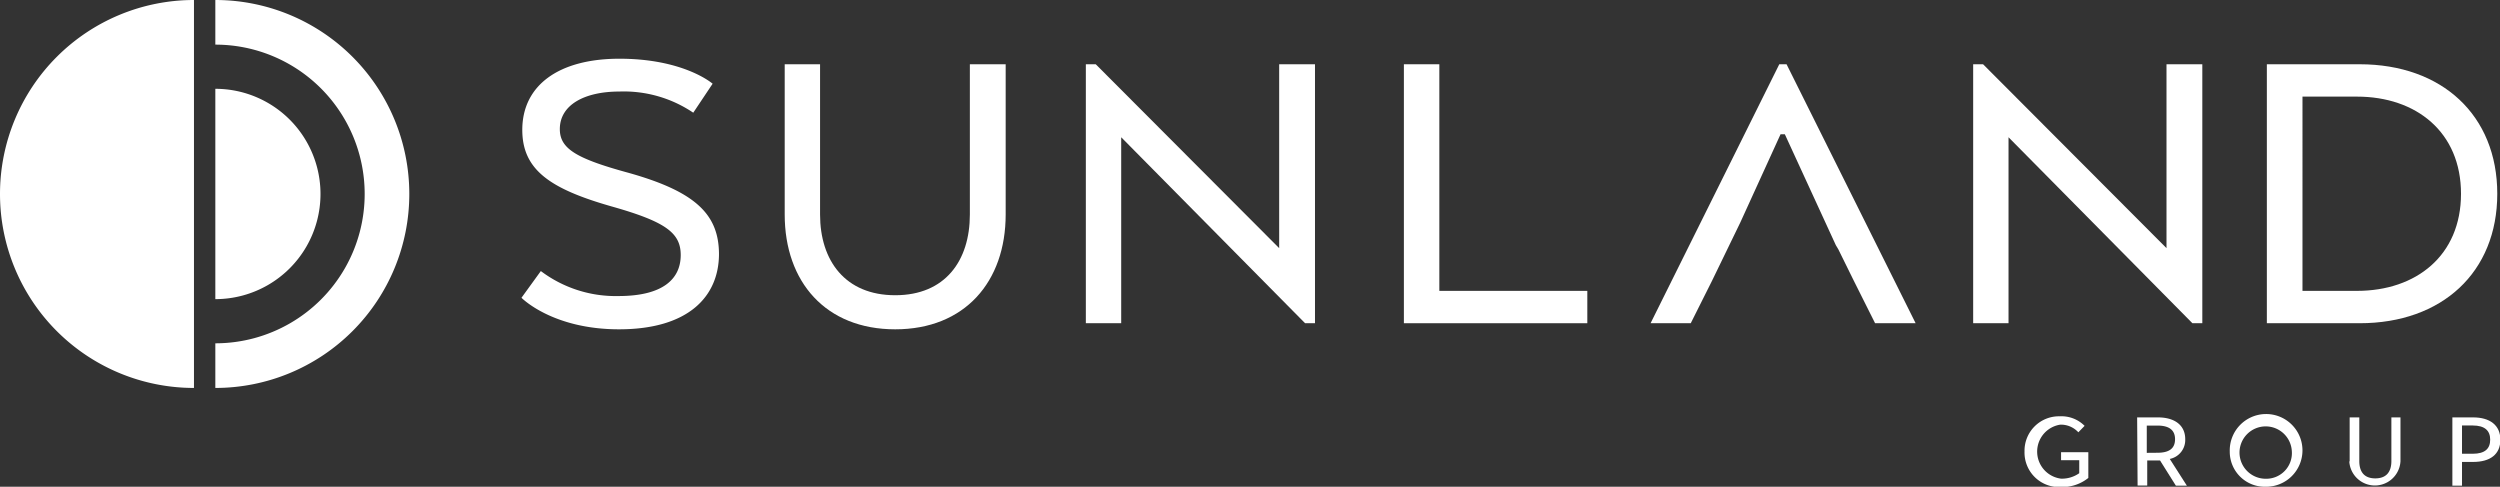 <svg xmlns="http://www.w3.org/2000/svg" viewBox="0 0 275.04 53.55"><rect x="0" y="0" width="275.04" height="53.55" fill="#333333" stroke="none"/><defs><style>.cls-1{fill:#fff;}</style></defs><g id="Capa_2" data-name="Capa 2"><g id="Capa_1-2" data-name="Capa 1"><path class="cls-1" d="M21.34,0a21.34,21.34,0,0,0,0,42.68Z"/><path class="cls-1" d="M23.69,42.68A21.34,21.34,0,1,0,23.69,0V4.91a16.43,16.43,0,1,1,0,32.86"/><path class="cls-1" d="M23.69,32.91a11.57,11.57,0,0,0,0-23.14Z"/><path class="cls-1" d="M69.1,19c-5.75-1.57-7.51-2.66-7.51-4.8,0-2.66,2.71-4.13,6.56-4.13a13.64,13.64,0,0,1,8.12,2.33L78.4,9.21S75.27,6.46,68.15,6.46c-6.7,0-10.69,2.94-10.69,7.83,0,4.42,3.09,6.51,9.93,8.45,5.88,1.67,7.5,2.9,7.5,5.32,0,2.66-2,4.51-6.84,4.51a13.68,13.68,0,0,1-8.55-2.75l-2.13,2.94s3.37,3.47,10.73,3.47c7.64,0,11-3.61,11-8.31C79.07,23.6,76.55,21.08,69.1,19Z"/><path class="cls-1" d="M106.7,23.6c0,5.08-2.71,8.88-8.21,8.88s-8.27-3.8-8.27-8.88V7.07H86.33V23.6c0,7.41,4.51,12.63,12.16,12.63S110.64,31,110.64,23.6V7.07H106.7Z"/><polygon class="cls-1" points="140.73 27.3 120.55 7.07 119.46 7.07 119.46 35.56 123.35 35.56 123.35 15.1 143.58 35.56 144.67 35.56 144.67 7.07 140.73 7.07 140.73 27.3"/><polygon class="cls-1" points="158.35 7.07 154.45 7.07 154.45 35.56 174.63 35.56 174.63 32 158.35 32 158.35 7.07"/><polyline class="cls-1" points="203.96 30.91 206.29 35.56 210.75 35.56 196.55 7.07 195.75 7.07 181.59 35.56 186.01 35.56 188.34 30.91 188.34 30.91 191.46 24.48 195.89 14.77 196.36 14.77 201.97 26.97 202.25 27.44"/><polygon class="cls-1" points="238.35 27.3 218.17 7.07 217.08 7.07 217.08 35.56 220.97 35.56 220.97 15.1 241.2 35.56 242.29 35.56 242.29 7.07 238.35 7.07 238.35 27.3"/><path class="cls-1" d="M259.6,7.07H249.39V35.56H259.6c9.06,0,15.14-5.6,15.14-14.24S268.66,7.07,259.6,7.07ZM259.31,32h-6V10.63h6c6.51,0,11.44,3.9,11.44,10.69S265.82,32,259.31,32Z"/><path class="cls-1" d="M222.73,49.67a3.79,3.79,0,0,1,3.88-3.87,3.59,3.59,0,0,1,2.73,1.05l-.69.71a2.59,2.59,0,0,0-2-.84,3,3,0,0,0,.1,5.94,3.31,3.31,0,0,0,2-.6V50.63h-2v-.88h3v2.83a4.56,4.56,0,0,1-3,1A3.8,3.8,0,0,1,222.73,49.67Z"/><path class="cls-1" d="M235.12,45.92h2.29c1.8,0,3,.83,3,2.4a2.12,2.12,0,0,1-1.7,2.17l1.88,2.94h-1.21l-1.74-2.77h-1.41v2.76h-1.06Zm2.24,3.89c1.33,0,1.93-.51,1.93-1.49s-.62-1.5-1.93-1.5h-1.18v3Z"/><path class="cls-1" d="M245.31,49.67a4,4,0,1,1,3.95,3.88A3.85,3.85,0,0,1,245.31,49.67Zm6.83,0a2.88,2.88,0,1,0-2.88,3A2.82,2.82,0,0,0,252.14,49.67Z"/><path class="cls-1" d="M258.5,50.76V45.92h1.06v4.8c0,1.31.65,1.91,1.76,1.91s1.77-.6,1.77-1.91v-4.8h1v4.84a2.82,2.82,0,0,1-5.63,0Z"/><path class="cls-1" d="M269.8,45.92h2.28c1.84,0,3,.85,3,2.46s-1.12,2.44-3,2.44h-1.22v2.61H269.8Zm2.24,4c1.36,0,1.92-.57,1.92-1.55s-.58-1.56-1.92-1.56h-1.18v3.11Z"/></g></g></svg>
